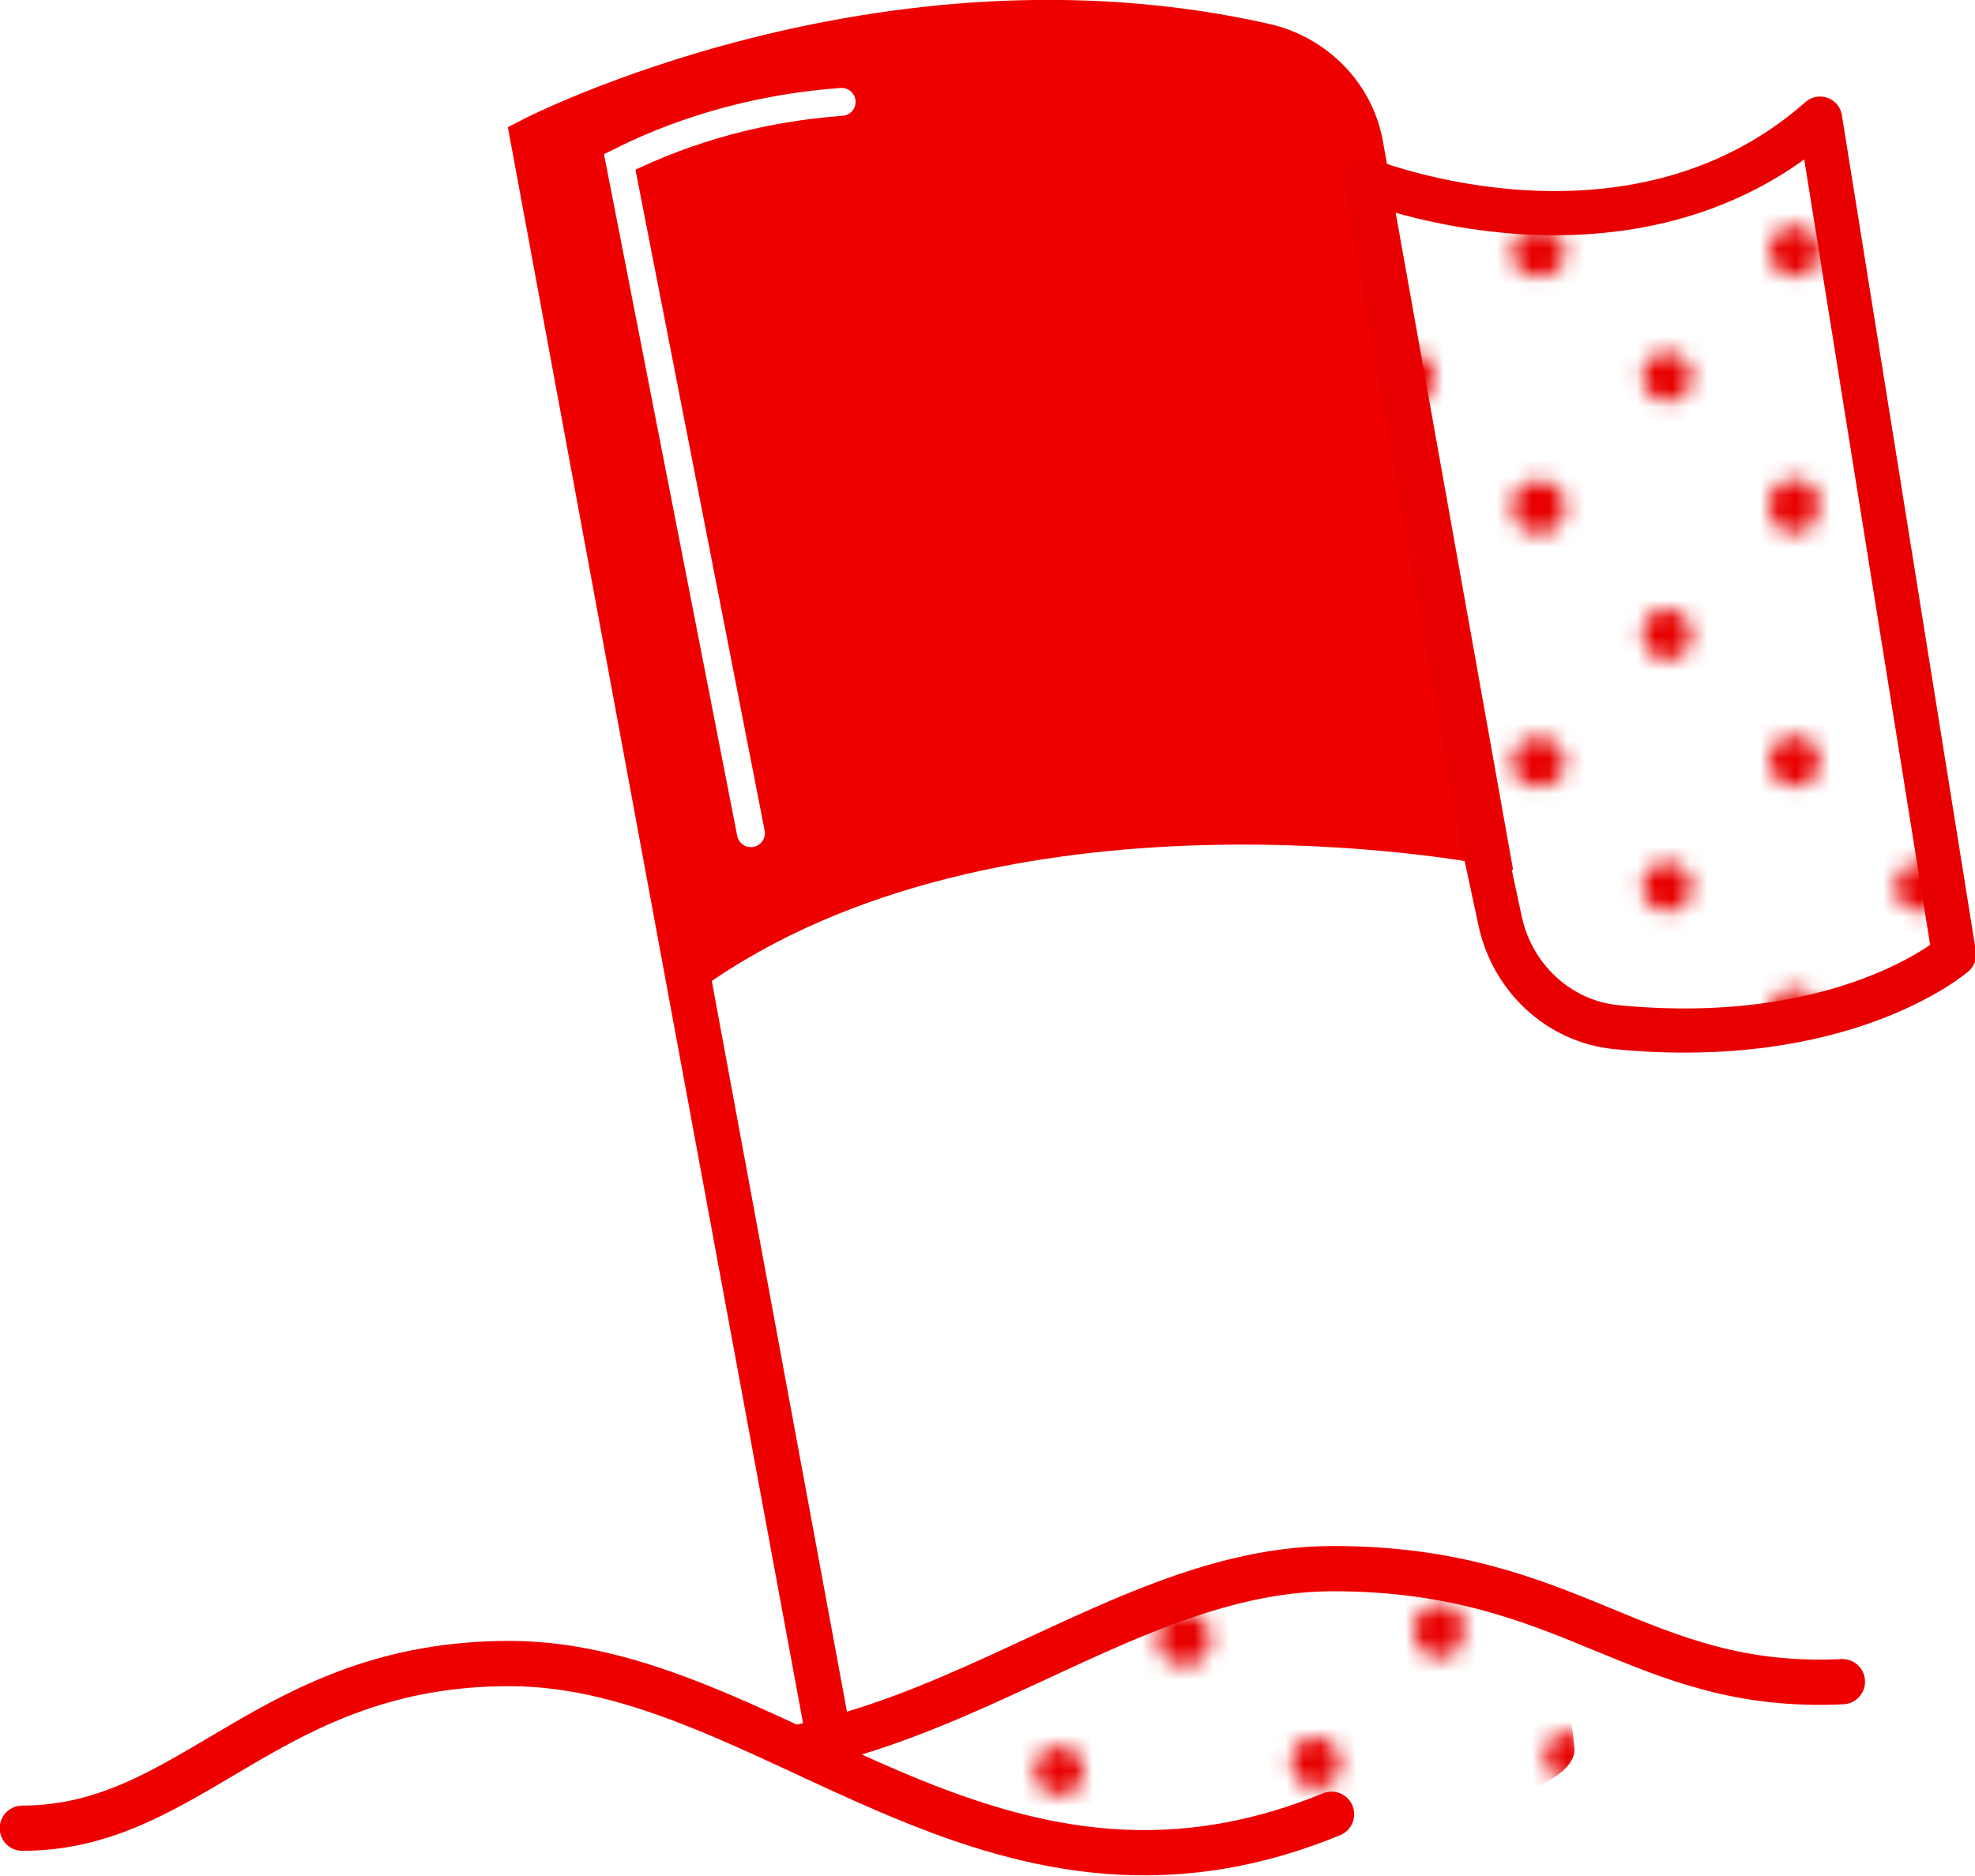<?xml version="1.0" encoding="utf-8"?>
<!-- Generator: Adobe Illustrator 24.0.0, SVG Export Plug-In . SVG Version: 6.00 Build 0)  -->
<svg version="1.1" id="Layer_1" xmlns="http://www.w3.org/2000/svg" xmlns:xlink="http://www.w3.org/1999/xlink" x="0px" y="0px"
	 width="141.5px" height="134.4px" viewBox="0 0 141.5 134.4" style="enable-background:new 0 0 141.5 134.4;" xml:space="preserve"
	>
<style type="text/css">
	.st0{fill:none;}
	.st1{fill:#E80000;}
	.st2{fill:#FFFFFF;stroke:#EE0000;stroke-width:3.243;stroke-linecap:round;stroke-miterlimit:10;}
	.st3{fill:url(#SVGID_1_);}
	.st4{fill:#EE0000;stroke:#EE0000;stroke-width:3.243;stroke-linecap:round;stroke-miterlimit:10;}
	.st5{fill:url(#SVGID_2_);stroke:#E80000;stroke-width:3.165;stroke-linejoin:round;}
	.st6{fill:none;stroke:#FFFFFF;stroke-width:2;stroke-linecap:round;stroke-miterlimit:10;}
</style>
<pattern  y="134.4" width="28.8" height="28.8" patternUnits="userSpaceOnUse" id="_10_dpi_20_2" viewBox="1.4 -30.2 28.8 28.8" style="overflow:visible;">
	<g>
		<rect x="1.4" y="-30.2" class="st0" width="28.8" height="28.8"/>
		<rect x="1.4" y="-30.2" class="st0" width="28.8" height="28.8"/>
		<path class="st1" d="M30.2-31.7c0.8,0,1.4,0.6,1.4,1.4c0,0.8-0.6,1.4-1.4,1.4c-0.8,0-1.4-0.6-1.4-1.4S29.4-31.7,30.2-31.7
			C30.2-31.7,30.2-31.7,30.2-31.7z"/>
		<path class="st1" d="M15.8-31.7c0.8,0,1.5,0.6,1.5,1.4s-0.6,1.5-1.4,1.5c-0.8,0-1.5-0.6-1.5-1.4c0,0,0,0,0,0
			C14.4-31,15.1-31.7,15.8-31.7z"/>
		<path class="st1" d="M30.2-17.3c0.8,0,1.4,0.6,1.4,1.4c0,0.8-0.6,1.4-1.4,1.4c-0.8,0-1.4-0.6-1.4-1.4S29.4-17.3,30.2-17.3
			C30.2-17.3,30.2-17.3,30.2-17.3z"/>
		<path class="st1" d="M15.8-17.3c0.8,0,1.5,0.6,1.5,1.4s-0.6,1.5-1.4,1.5c-0.8,0-1.5-0.6-1.5-1.4c0,0,0,0,0,0
			C14.4-16.6,15.1-17.3,15.8-17.3z"/>
		<path class="st1" d="M8.6-24.4c0.8,0,1.4,0.6,1.4,1.4c0,0.8-0.6,1.4-1.4,1.4c-0.8,0-1.4-0.6-1.4-1.4c0,0,0,0,0,0
			C7.2-23.8,7.9-24.4,8.6-24.4z"/>
		<path class="st1" d="M23-24.4c0.8,0,1.4,0.6,1.4,1.4c0,0.8-0.6,1.4-1.4,1.4c-0.8,0-1.4-0.6-1.4-1.4S22.2-24.4,23-24.4
			C23-24.4,23-24.4,23-24.4z"/>
		<path class="st1" d="M8.6-10.1c0.8,0,1.4,0.6,1.4,1.4S9.4-7.2,8.6-7.2c-0.8,0-1.4-0.6-1.4-1.4S7.8-10.1,8.6-10.1L8.6-10.1z"/>
		<path class="st1" d="M23-10.1c0.8,0,1.4,0.6,1.4,1.4c0,0.8-0.6,1.4-1.4,1.4c-0.8,0-1.4-0.6-1.4-1.4C21.6-9.4,22.2-10.1,23-10.1
			C23-10.1,23-10.1,23-10.1z"/>
		<path class="st1" d="M1.4-31.7c0.8,0,1.4,0.6,1.4,1.4l0,0c0,0.8-0.6,1.4-1.4,1.4c-0.8,0-1.4-0.6-1.4-1.4C0-31,0.6-31.7,1.4-31.7
			C1.4-31.7,1.4-31.7,1.4-31.7z"/>
		<path class="st1" d="M1.4-17.3c0.8,0,1.4,0.6,1.4,1.4c0,0,0,0,0,0c0,0.8-0.7,1.4-1.4,1.4c-0.8,0-1.4-0.6-1.4-1.4
			C0-16.6,0.6-17.3,1.4-17.3C1.4-17.3,1.4-17.3,1.4-17.3z"/>
		<path class="st1" d="M30.2-2.9c0.8,0,1.4,0.6,1.4,1.4c0,0,0,0,0,0C31.7-0.6,31,0,30.2,0c-0.8,0-1.4-0.6-1.4-1.4
			C28.8-2.2,29.4-2.9,30.2-2.9C30.2-2.9,30.2-2.9,30.2-2.9z"/>
		<path class="st1" d="M15.8-2.9c0.8,0,1.4,0.6,1.4,1.4c0,0,0,0,0,0c0,0.8-0.6,1.4-1.4,1.4c-0.8,0-1.4-0.7-1.4-1.4
			C14.4-2.2,15.1-2.9,15.8-2.9z"/>
		<path class="st1" d="M1.4-2.9c0.8,0,1.4,0.6,1.4,1.4c0,0,0,0,0,0C2.9-0.6,2.2,0,1.4,0C0.6,0,0-0.6,0-1.4c0,0,0,0,0,0
			C0-2.2,0.6-2.9,1.4-2.9C1.4-2.9,1.4-2.9,1.4-2.9z"/>
	</g>
</pattern>
<title>founded-icon</title>
<path class="st2" d="M132,120.5c-14.7,0.7-19.2-8.1-36.5-8.1c-18.8,0-34.3,20.9-58.9,10.8"/>
<pattern  id="SVGID_1_" xlink:href="#_10_dpi_20_2" patternTransform="matrix(1.26 -3.592861e-02 -3.592861e-02 -1.26 2540.07 -18945.725)">
</pattern>
<path class="st3" d="M79,115.3c0,0-7.8,14.6-32.9,7.9c0,0,33.5,8.6,44.9,8.3c9.2-0.3,22-2.7,21.8-6.2C111.1,102.6,79,115.3,79,115.3
	z"/>
<path class="st4" d="M59.3,124.1L38.2,10c0,0,25-12.9,52.4-6.7c3.5,0.8,6.3,3.6,6.9,7.2l8.9,49.8c0,0-34.9-6.7-57.1,9.2"/>
<pattern  id="SVGID_2_" xlink:href="#_10_dpi_20_2" patternTransform="matrix(1.26 0 0 -1.26 2850.867 -18649.185)">
</pattern>
<path class="st5" d="M97.9,12.9c0,0,18.9,7.6,32.5-4.4l9.6,59.9c0,0-7.8,6.8-24.2,5.2c-4.1-0.4-7.4-3.5-8.3-7.5l-1.2-5.6L97.9,12.9z
	"/>
<path class="st2" d="M1.6,131c12.2,0,17.6-11.8,34.9-11.8c18.8,0,34.3,20.9,58.9,10.8"/>
<path class="st6" d="M53.8,59.7l-9.4-48.1c5-2.5,10.4-3.9,15.9-4.3"/>
</svg>
